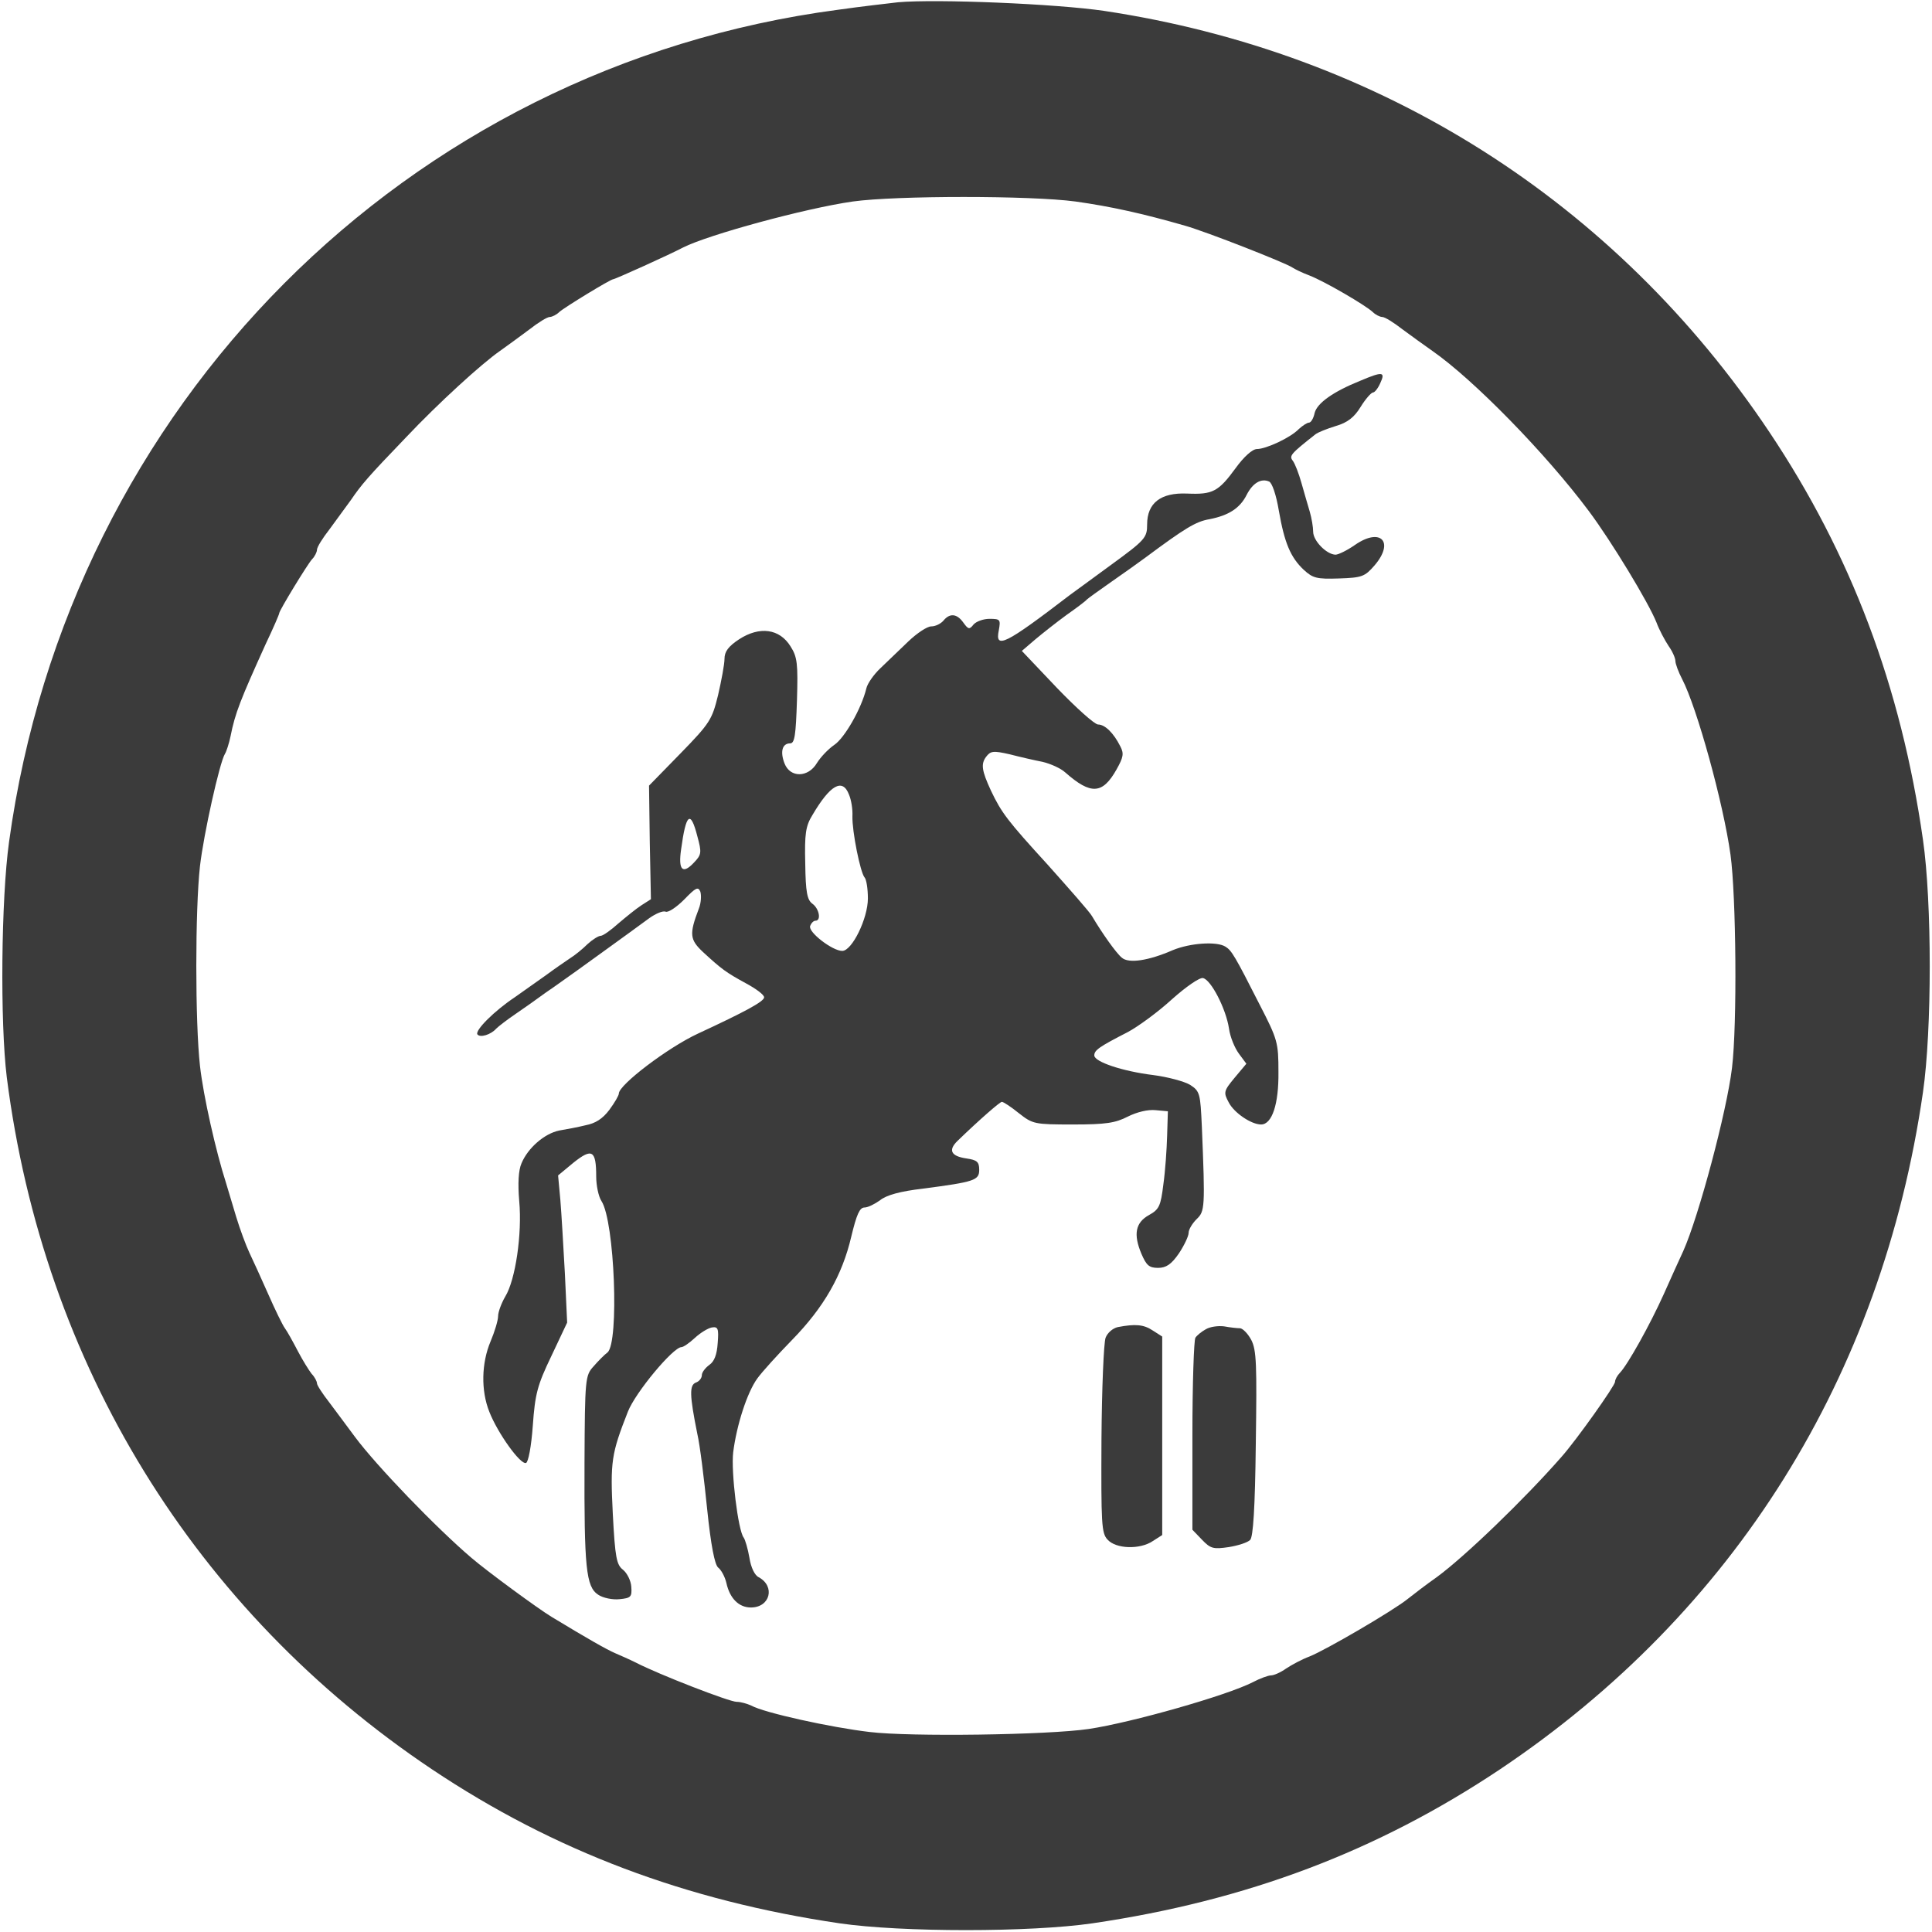 <?xml version="1.0" standalone="no"?>
<!DOCTYPE svg PUBLIC "-//W3C//DTD SVG 20010904//EN"
 "http://www.w3.org/TR/2001/REC-SVG-20010904/DTD/svg10.dtd">
<svg version="1.0" xmlns="http://www.w3.org/2000/svg"
 width="512pt" height="512pt" viewBox="0 0 512 512"
 preserveAspectRatio="xMidYMid meet">
<g transform="translate(0,512) scale(0.1,-0.1)"
fill="#3b3b3b" stroke="none">
<path d="M2380 5114 c-25 -3 -97 -11 -160 -20 -1143 -151 -2037 -1048 -2196
-2205 -21 -151 -24 -478 -6 -624 97 -761 498 -1413 1127 -1834 323 -216 673
-348 1080 -408 165 -24 505 -24 670 0 409 60 755 191 1080 408 621 416 1012
1041 1121 1794 24 165 24 504 0 670 -58 406 -191 757 -407 1080 -409 612
-1032 1006 -1762 1116 -128 19 -445 32 -547 23z m470 -528 c93 -13 179 -32
290 -64 57 -16 268 -99 285 -111 6 -4 26 -14 45 -21 41 -16 149 -79 168 -97 7
-7 19 -13 25 -13 7 0 31 -15 54 -33 23 -17 59 -43 79 -57 108 -75 301 -272
415 -425 59 -79 158 -242 179 -295 7 -19 22 -47 32 -62 10 -14 18 -32 18 -40
0 -7 8 -29 18 -48 39 -75 109 -328 128 -465 15 -109 18 -449 4 -565 -14 -116
-88 -393 -129 -485 -10 -22 -34 -74 -52 -115 -36 -80 -95 -186 -116 -208 -7
-7 -13 -18 -13 -24 0 -10 -102 -154 -142 -199 -99 -113 -257 -265 -331 -319
-27 -19 -61 -45 -76 -57 -38 -31 -218 -136 -261 -153 -19 -7 -47 -22 -62 -32
-14 -10 -32 -18 -40 -18 -7 0 -29 -8 -48 -18 -68 -35 -321 -107 -435 -124
-109 -16 -473 -21 -580 -8 -103 12 -280 51 -314 70 -11 5 -28 10 -39 10 -19 0
-205 72 -267 104 -16 8 -41 19 -55 25 -23 10 -74 39 -168 96 -35 21 -170 120
-212 156 -93 79 -253 245 -310 322 -19 26 -50 67 -67 90 -18 23 -33 46 -33 51
0 5 -6 17 -14 25 -7 9 -24 36 -37 61 -13 25 -28 52 -34 60 -6 8 -26 49 -44 90
-18 41 -41 91 -50 110 -9 19 -25 62 -35 95 -10 33 -22 74 -27 90 -27 84 -60
230 -69 310 -13 116 -13 414 0 530 10 86 52 274 66 297 4 6 11 28 15 47 12 61
26 96 93 244 20 42 36 79 36 82 0 7 75 130 87 143 7 7 13 19 13 25 0 7 15 31
33 54 17 23 43 59 57 78 28 41 45 61 146 166 85 90 200 195 249 229 20 14 55
40 78 57 23 18 47 33 54 33 6 0 18 6 25 13 13 12 136 87 143 87 5 0 149 65
185 84 67 34 324 104 450 122 115 16 472 16 590 0z"/>
<path d="M3605 4111 c-72 -29 -114 -59 -121 -85 -3 -15 -10 -26 -15 -26 -5 0
-17 -8 -27 -17 -22 -23 -87 -53 -111 -53 -12 0 -35 -21 -56 -50 -46 -63 -61
-71 -129 -68 -70 3 -106 -25 -106 -82 0 -35 -5 -41 -97 -108 -54 -40 -103 -75
-108 -79 -171 -131 -199 -145 -188 -93 5 28 4 30 -25 30 -16 0 -35 -7 -42 -15
-11 -14 -14 -13 -27 5 -17 24 -36 26 -53 5 -7 -8 -21 -15 -32 -15 -11 0 -38
-18 -61 -40 -23 -22 -56 -54 -74 -71 -17 -16 -34 -40 -37 -53 -13 -54 -58
-132 -85 -150 -16 -11 -36 -32 -46 -48 -23 -39 -71 -40 -86 -1 -12 31 -6 53
15 53 12 0 15 22 18 113 3 98 1 116 -17 144 -29 47 -82 54 -136 19 -29 -19
-39 -33 -39 -52 0 -14 -8 -57 -17 -96 -16 -65 -21 -74 -100 -155 l-83 -85 2
-150 3 -151 -25 -16 c-14 -9 -41 -31 -61 -48 -20 -18 -41 -33 -47 -33 -6 0
-22 -10 -35 -22 -13 -13 -34 -30 -47 -38 -12 -8 -41 -28 -64 -45 -23 -16 -59
-42 -82 -58 -54 -36 -105 -87 -99 -98 7 -10 36 -1 50 15 6 6 28 23 50 38 22
15 59 41 82 58 24 16 62 44 85 60 40 29 121 87 189 137 17 12 36 20 43 17 7
-3 29 12 49 32 31 32 37 35 43 21 3 -10 2 -30 -4 -45 -26 -68 -24 -82 11 -115
50 -46 61 -54 114 -83 26 -14 48 -30 48 -37 0 -11 -50 -38 -175 -96 -80 -37
-210 -136 -210 -159 0 -5 -11 -24 -25 -43 -18 -24 -37 -36 -63 -41 -20 -5 -52
-11 -70 -14 -39 -8 -83 -46 -100 -87 -8 -18 -10 -53 -6 -100 8 -87 -10 -209
-37 -253 -10 -17 -19 -41 -19 -52 0 -11 -9 -41 -20 -67 -24 -57 -26 -130 -3
-187 22 -56 82 -140 97 -135 6 2 14 43 18 99 6 84 12 107 49 184 l42 89 -6
130 c-4 72 -9 159 -12 195 l-6 65 41 34 c49 39 60 33 60 -37 0 -23 6 -53 14
-65 35 -54 47 -375 16 -401 -8 -6 -25 -23 -37 -37 -22 -24 -23 -32 -24 -255
-1 -278 4 -329 36 -350 13 -9 39 -14 57 -12 30 3 33 6 31 33 -1 16 -11 36 -22
45 -17 13 -21 32 -27 148 -7 139 -4 159 40 271 20 51 120 171 142 171 5 0 21
11 35 24 15 14 35 26 45 28 17 3 19 -3 16 -41 -2 -31 -9 -49 -22 -58 -11 -8
-20 -20 -20 -27 0 -8 -7 -17 -16 -20 -17 -7 -17 -32 4 -136 7 -30 18 -120 26
-199 10 -97 20 -147 29 -155 8 -6 18 -24 22 -41 9 -41 33 -65 65 -65 51 0 65
56 21 80 -11 5 -21 26 -25 52 -4 23 -11 47 -15 53 -15 18 -34 175 -28 226 9
72 37 159 64 196 13 18 54 63 92 102 84 86 133 171 157 274 14 58 22 77 35 77
9 0 27 9 41 19 17 14 54 24 114 31 137 18 149 22 149 50 0 21 -6 26 -34 30
-41 6 -49 22 -23 47 59 57 112 103 117 103 4 0 24 -13 45 -30 37 -29 41 -30
144 -30 87 0 112 4 145 21 24 12 53 19 73 17 l33 -3 -2 -65 c-1 -36 -5 -94
-10 -129 -7 -57 -11 -66 -38 -81 -36 -20 -42 -51 -20 -103 13 -30 20 -37 44
-37 21 0 35 9 55 38 14 21 26 46 26 55 0 9 10 25 21 36 22 21 23 29 14 246 -4
87 -5 93 -31 110 -15 9 -59 21 -98 26 -81 10 -156 35 -156 52 0 14 13 23 89
62 28 15 81 54 117 87 37 33 73 58 82 56 21 -4 61 -81 69 -134 3 -22 15 -51
26 -66 l20 -27 -31 -37 c-29 -35 -30 -39 -16 -65 14 -28 60 -59 86 -59 29 0
47 54 46 139 0 78 -2 86 -50 179 -65 128 -74 143 -90 153 -23 15 -94 10 -140
-9 -64 -28 -117 -36 -135 -20 -15 12 -53 66 -79 110 -6 11 -60 72 -118 137
-106 116 -122 137 -150 196 -24 52 -27 70 -13 89 12 16 19 17 63 7 27 -7 66
-16 87 -20 21 -5 48 -17 60 -28 68 -60 99 -58 136 8 18 32 20 42 10 61 -18 36
-41 58 -59 58 -9 0 -58 44 -109 97 l-93 98 35 30 c19 16 57 46 83 65 27 19 51
37 54 41 3 3 32 24 65 47 33 23 74 52 90 64 105 78 134 96 170 102 51 10 81
29 99 65 16 31 38 44 59 35 8 -3 19 -35 26 -77 15 -86 31 -124 66 -157 24 -22
34 -25 93 -23 62 2 69 5 95 35 53 62 16 101 -52 54 -20 -14 -44 -26 -52 -26
-24 1 -59 37 -59 61 0 12 -4 36 -9 53 -5 17 -15 51 -22 76 -7 25 -17 51 -23
59 -10 13 -6 18 60 70 6 5 31 15 54 22 31 9 49 23 66 51 13 21 28 38 33 38 4
0 13 11 19 25 14 30 6 31 -53 6z m-1355 -1097 c6 -14 10 -39 9 -57 -1 -41 21
-149 32 -162 5 -5 9 -30 9 -56 0 -53 -42 -139 -68 -139 -26 0 -91 50 -85 66 3
8 9 14 14 14 16 0 10 32 -8 45 -14 10 -18 31 -19 106 -2 79 1 100 19 129 47
80 80 99 97 54z m-402 -110 c12 -44 11 -49 -9 -70 -30 -32 -42 -20 -34 35 13
96 25 105 43 35z"/>
<path d="M2962 1603 c-13 -3 -27 -15 -32 -28 -5 -13 -10 -134 -11 -270 -1
-223 0 -248 16 -265 22 -25 86 -27 120 -4 l25 16 0 263 0 263 -25 16 c-24 16
-46 18 -93 9z"/>
<path d="M3195 1597 c-11 -6 -23 -16 -27 -22 -4 -5 -8 -122 -8 -259 l0 -250
25 -26 c23 -24 30 -26 71 -20 25 4 50 12 57 19 8 8 13 83 15 255 3 209 2 248
-12 275 -9 17 -23 31 -30 31 -7 0 -26 2 -42 5 -16 2 -38 -1 -49 -8z"/>
</g>
</svg>
